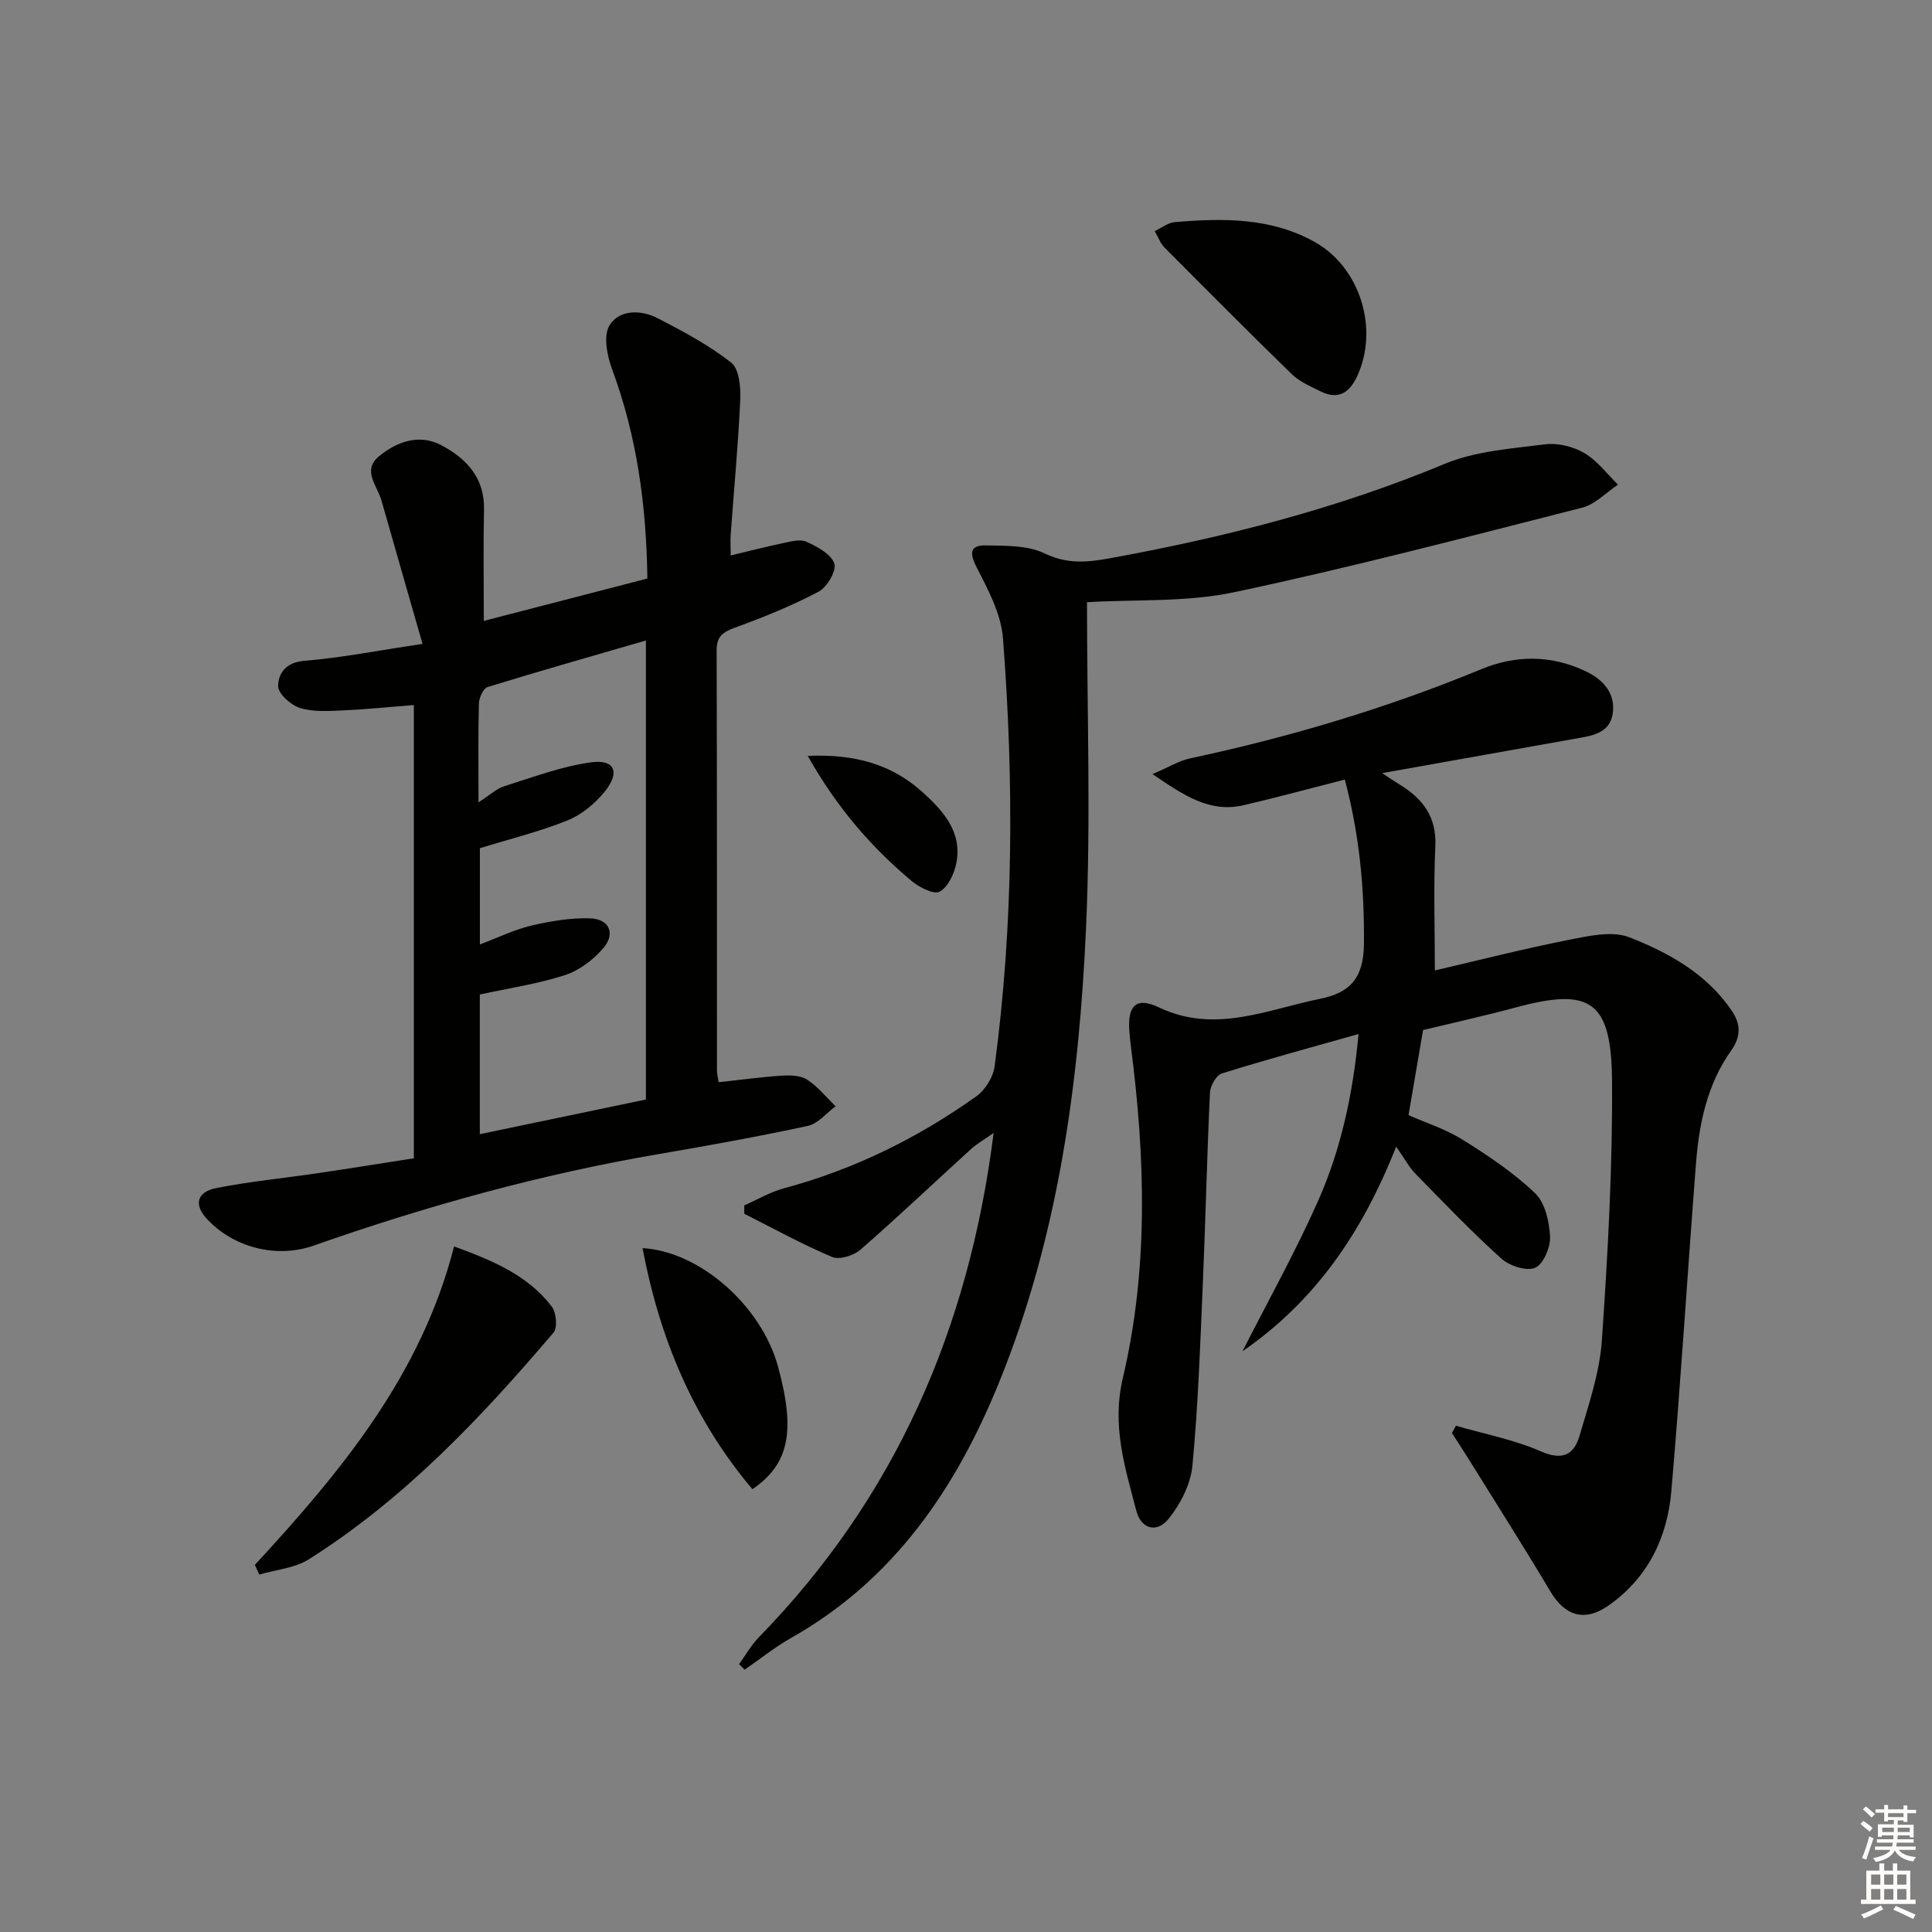 <svg enable-background="new 0 0 400 400" viewBox="0 0 400 400" xmlns="http://www.w3.org/2000/svg"><rect x="0" y="0" width="400" height="400" fill="#808080" stroke="none"/><g fill="#010100"><path d="m294.63 213.26c-.94 5.5-1.91 11.2-3.01 17.62 3.5 1.55 7.65 2.86 11.22 5.09 5.27 3.29 10.52 6.81 14.98 11.07 2.08 1.98 2.95 5.9 3.1 9 .11 2.2-1.38 5.7-3.1 6.44-1.78.77-5.31-.4-7-1.92-6.18-5.57-11.95-11.6-17.78-17.56-1.27-1.3-2.14-2.98-3.98-5.6-7.18 18.2-17.03 32.16-31.82 42.37 5.25-10.33 10.92-20.48 15.62-31.05 4.79-10.78 7.27-22.28 8.41-34.64-9.89 2.8-19.15 5.31-28.3 8.17-1.16.36-2.4 2.56-2.46 3.97-.62 13.13-.91 26.28-1.47 39.41-.54 12.62-.97 25.25-2.16 37.81-.36 3.83-2.46 7.93-4.91 10.99-2.45 3.07-5.73 2.14-6.71-1.64-2.33-8.99-5.14-17.53-2.77-27.57 5.31-22.54 4.63-45.56 1.66-68.48-.15-1.15-.26-2.32-.34-3.48-.34-5.08 1.45-6.92 6.11-4.7 11.61 5.53 22.36.46 33.36-1.76 6.1-1.23 9.04-4.14 9.11-11.37.1-11.4-.89-22.44-3.96-34.03-7.17 1.83-14.01 3.69-20.9 5.3-7.03 1.64-12.33-1.95-18.92-6.43 3.42-1.46 5.5-2.77 7.76-3.25 20.66-4.41 40.81-10.42 60.36-18.49 7.19-2.97 14.59-2.93 21.74.53 3.58 1.73 6.02 4.61 5.43 8.65-.63 4.31-4.63 4.66-8.06 5.28-12.88 2.31-25.77 4.6-39.69 7.08 1.84 1.2 2.82 1.86 3.83 2.49 4.69 2.91 7.47 6.64 7.19 12.64-.39 8.43-.1 16.9-.1 25.72 8.87-2.06 18.28-4.46 27.8-6.35 4.09-.81 8.93-1.9 12.5-.5 8.18 3.2 16.02 7.57 21.19 15.21 1.79 2.65 1.98 5.26-.16 8.26-4.97 6.97-6.64 15.16-7.28 23.52-1.74 22.53-3.14 45.1-5.08 67.61-.83 9.61-4.81 17.99-13.02 23.74-4.92 3.45-9 2.17-12.02-2.9-5.59-9.4-11.48-18.64-17.25-27.93-1.02-1.64-2.09-3.25-3.14-4.88.27-.51.55-1.01.82-1.52 5.89 1.71 12.02 2.87 17.59 5.31 4.49 1.97 6.85.69 8-3.21 1.91-6.5 4.17-13.1 4.63-19.77 1.23-17.92 2.24-35.9 2.1-53.85-.13-16.62-4.63-19.21-19.92-15.08-6.4 1.73-12.86 3.15-19.2 4.68z"/><path d="m87.48 133.31c-3.08-10.75-5.81-20.23-8.51-29.72-.85-3-4.04-6.17-.55-9.08 3.71-3.09 8.37-4.75 12.94-2.34 5.14 2.71 8.99 6.72 8.85 13.3-.16 7.42-.04 14.84-.04 23.08 11.61-3.01 22.58-5.85 33.86-8.77-.2-15.01-2.13-29.35-7.27-43.24-1.05-2.84-1.9-7-.57-9.17 2.01-3.3 6.5-3.28 9.97-1.49 5.27 2.72 10.58 5.55 15.21 9.18 1.66 1.3 2.01 5.09 1.89 7.7-.42 9.28-1.3 18.55-1.97 27.82-.1 1.31-.01 2.63-.01 4.42 3.81-.91 7.28-1.81 10.79-2.54 1.61-.33 3.56-.9 4.88-.3 2.23 1.01 5.06 2.51 5.78 4.49.52 1.43-1.46 4.9-3.2 5.82-5.54 2.93-11.41 5.31-17.31 7.46-2.52.92-3.86 1.77-3.85 4.72.09 28.99.06 57.97.07 86.96 0 .8.22 1.59.35 2.45 4.46-.48 8.71-1.07 12.98-1.35 1.78-.11 3.93-.08 5.32.81 2.23 1.44 3.97 3.64 5.92 5.52-1.91 1.4-3.64 3.6-5.75 4.06-10.2 2.2-20.49 4.06-30.78 5.82-24.44 4.17-48.22 10.77-71.58 18.98-7.74 2.72-16.82.35-22.29-5.8-2.42-2.72-1.82-5.32 2.11-6.11 6.98-1.39 14.11-2.06 21.16-3.11 6.53-.96 13.05-2.02 19.8-3.07 0-31.49 0-62.39 0-93.84-4.91.39-9.78.89-14.67 1.11-2.98.13-6.14.36-8.9-.5-1.9-.59-4.55-2.99-4.53-4.55.03-2.57 1.58-4.9 5.38-5.21 7.67-.63 15.27-2.13 24.52-3.51zm11.59 32.8c2.31-1.47 3.69-2.81 5.33-3.33 5.93-1.87 11.86-4.11 17.96-4.95 4.88-.67 6.08 2.02 2.9 5.99-2 2.49-4.78 4.82-7.7 6.01-5.79 2.34-11.92 3.84-18.2 5.78v19.92c3.87-1.45 7.16-3.08 10.63-3.89 3.97-.93 8.12-1.64 12.16-1.51 4.01.13 5.35 3.16 2.74 6.19-2.06 2.4-4.96 4.61-7.93 5.57-5.61 1.82-11.54 2.69-17.62 4.01v28.92c11.65-2.43 22.96-4.79 34.39-7.18 0-31.69 0-63.09 0-95.03-11.2 3.25-22.03 6.32-32.79 9.64-.89.28-1.76 2.22-1.79 3.42-.17 6.49-.08 12.98-.08 20.44z"/><path d="m225.05 124.68c0 22.44.81 44.9-.19 67.28-1.44 32.27-5.76 64.19-18.09 94.44-8.94 21.93-21.78 40.74-43 52.73-3.36 1.9-6.41 4.36-9.6 6.56-.38-.38-.77-.76-1.15-1.14 1.35-1.87 2.5-3.94 4.09-5.57 28.1-28.81 43.45-63.57 48.61-104.41-2.03 1.43-3.49 2.24-4.69 3.34-7.63 6.94-15.11 14.05-22.89 20.83-1.4 1.22-4.35 2.14-5.87 1.5-6.21-2.62-12.14-5.9-18.17-8.94 0-.58 0-1.16-.01-1.73 2.73-1.2 5.36-2.78 8.2-3.54 14.46-3.88 27.67-10.38 39.81-19.02 1.85-1.31 3.52-3.97 3.82-6.2 3.94-29.47 4.01-59.06 1.74-88.64-.39-5.04-3.07-10.08-5.46-14.72-1.6-3.1-1.28-4.6 1.98-4.53 4.09.08 8.63-.03 12.13 1.67 4.65 2.26 8.9 1.83 13.45 1 23.72-4.33 46.95-10.23 69.32-19.54 6.41-2.67 13.82-3.17 20.84-4.06 2.62-.33 5.8.47 8.1 1.81 2.68 1.57 4.68 4.31 6.97 6.54-2.46 1.63-4.72 4.09-7.43 4.77-23.93 6.09-47.83 12.38-71.98 17.49-9.94 2.11-20.47 1.48-30.53 2.08z"/><path d="m52.77 323.99c17.77-19.27 34.43-39.25 41.24-65.93 8.18 2.99 15.3 6.02 20.23 12.45.94 1.23 1.22 4.37.36 5.39-15.02 17.64-30.89 34.45-50.65 46.93-2.92 1.85-6.82 2.15-10.27 3.17-.31-.67-.61-1.34-.91-2.01z"/><path d="m239.07 47.85c1.54-.72 2.79-1.75 4.12-1.86 9.98-.84 19.96-.98 29.05 4.13 9.42 5.3 13.29 18.05 8.73 27.81-1.59 3.4-3.92 4.91-7.54 3.11-2.06-1.03-4.33-1.97-5.94-3.54-8.92-8.66-17.68-17.49-26.45-26.31-.76-.77-1.15-1.92-1.97-3.34z"/><path d="m133.03 258.41c11.87.68 24.6 11.93 28.04 24.49 3.67 13.37 2.34 20.23-5.29 25.42-12.26-14.48-19.24-31.31-22.75-49.91z"/><path d="m167.23 156.5c9.75-.43 17.41 1.74 23.81 7.54 4.24 3.84 8.17 8.19 6.98 14.55-.42 2.23-1.71 5.04-3.47 6.02-1.2.67-4.28-.93-5.89-2.28-8.3-6.97-15.35-15.08-21.43-25.83z"/></g><path d="m385.2 377.6.6-.6c.6.4 1.3.9 1.9 1.5l-.6.7c-.8-.6-1.4-1.1-1.9-1.6zm.3 7.1c.6-1.4 1.1-2.9 1.5-4.5.3.1.6.3.9.4-.5 1.4-1 2.9-1.5 4.4zm.2-10.1.6-.6c.7.5 1.3 1.1 1.9 1.6l-.7.7c-.6-.6-1.2-1.2-1.8-1.7zm8.4-.8h.8v.9h1.8v.7h-1.8v1.8h-.8v-.3h-1.2v.9h3.3v2.6h-.8v-.4h-2.5c0 .3 0 .6-.1.8h3.4v.7h-3.5c0 .3-.1.6-.1.8h4v.7h-3.5c.7.9 1.9 1.3 3.6 1.5-.2.2-.4.5-.6.9-1.9-.3-3.2-1.1-3.8-2.3-.5 1.1-1.8 2-3.9 2.4-.2-.3-.4-.5-.6-.8 1.9-.4 3.1-.9 3.6-1.7h-3.2v-.7h3.5c.1-.2.1-.5.2-.8h-3.3v-.7h3.4c0-.2 0-.5 0-.8h-2.4v.3h-.8v-2.6h3.3v-.9h-1.2v.3h-.8v-1.8h-1.8v-.7h1.8v-.9h.8v.9h3.2zm-4.4 5.5h2.4c0-.3 0-.6 0-.9h-2.4zm1.2-3.1h3.2v-.8h-3.2zm4.4 2.2h-2.4v.9h2.5v-.9z" fill="#fcfbfa"/><path d="m389.2 385.8h.9v1.5h1.8v-1.5h.9v1.5h2.7v6h1.1v.9h-11.3v-.9h1.1v-6h2.7v-1.5zm.2 8.7.5.8c-1.2.6-2.5 1.3-4 1.9-.2-.3-.3-.6-.6-.8 1.6-.6 3-1.3 4.1-1.9zm-2-4.3h1.9v-2.1h-1.9zm0 3.1h1.9v-2.2h-1.9zm2.7-3.1h1.9v-2.1h-1.9zm0 3.1h1.9v-2.2h-1.9zm2.4 1.3c1.4.6 2.7 1.2 4.1 1.8l-.5.9c-1.5-.7-2.8-1.4-4.1-1.9zm2.2-6.5h-1.9v2.1h1.9zm-1.9 5.2h1.9v-2.2h-1.9z" fill="#fcfbfa"/></svg>